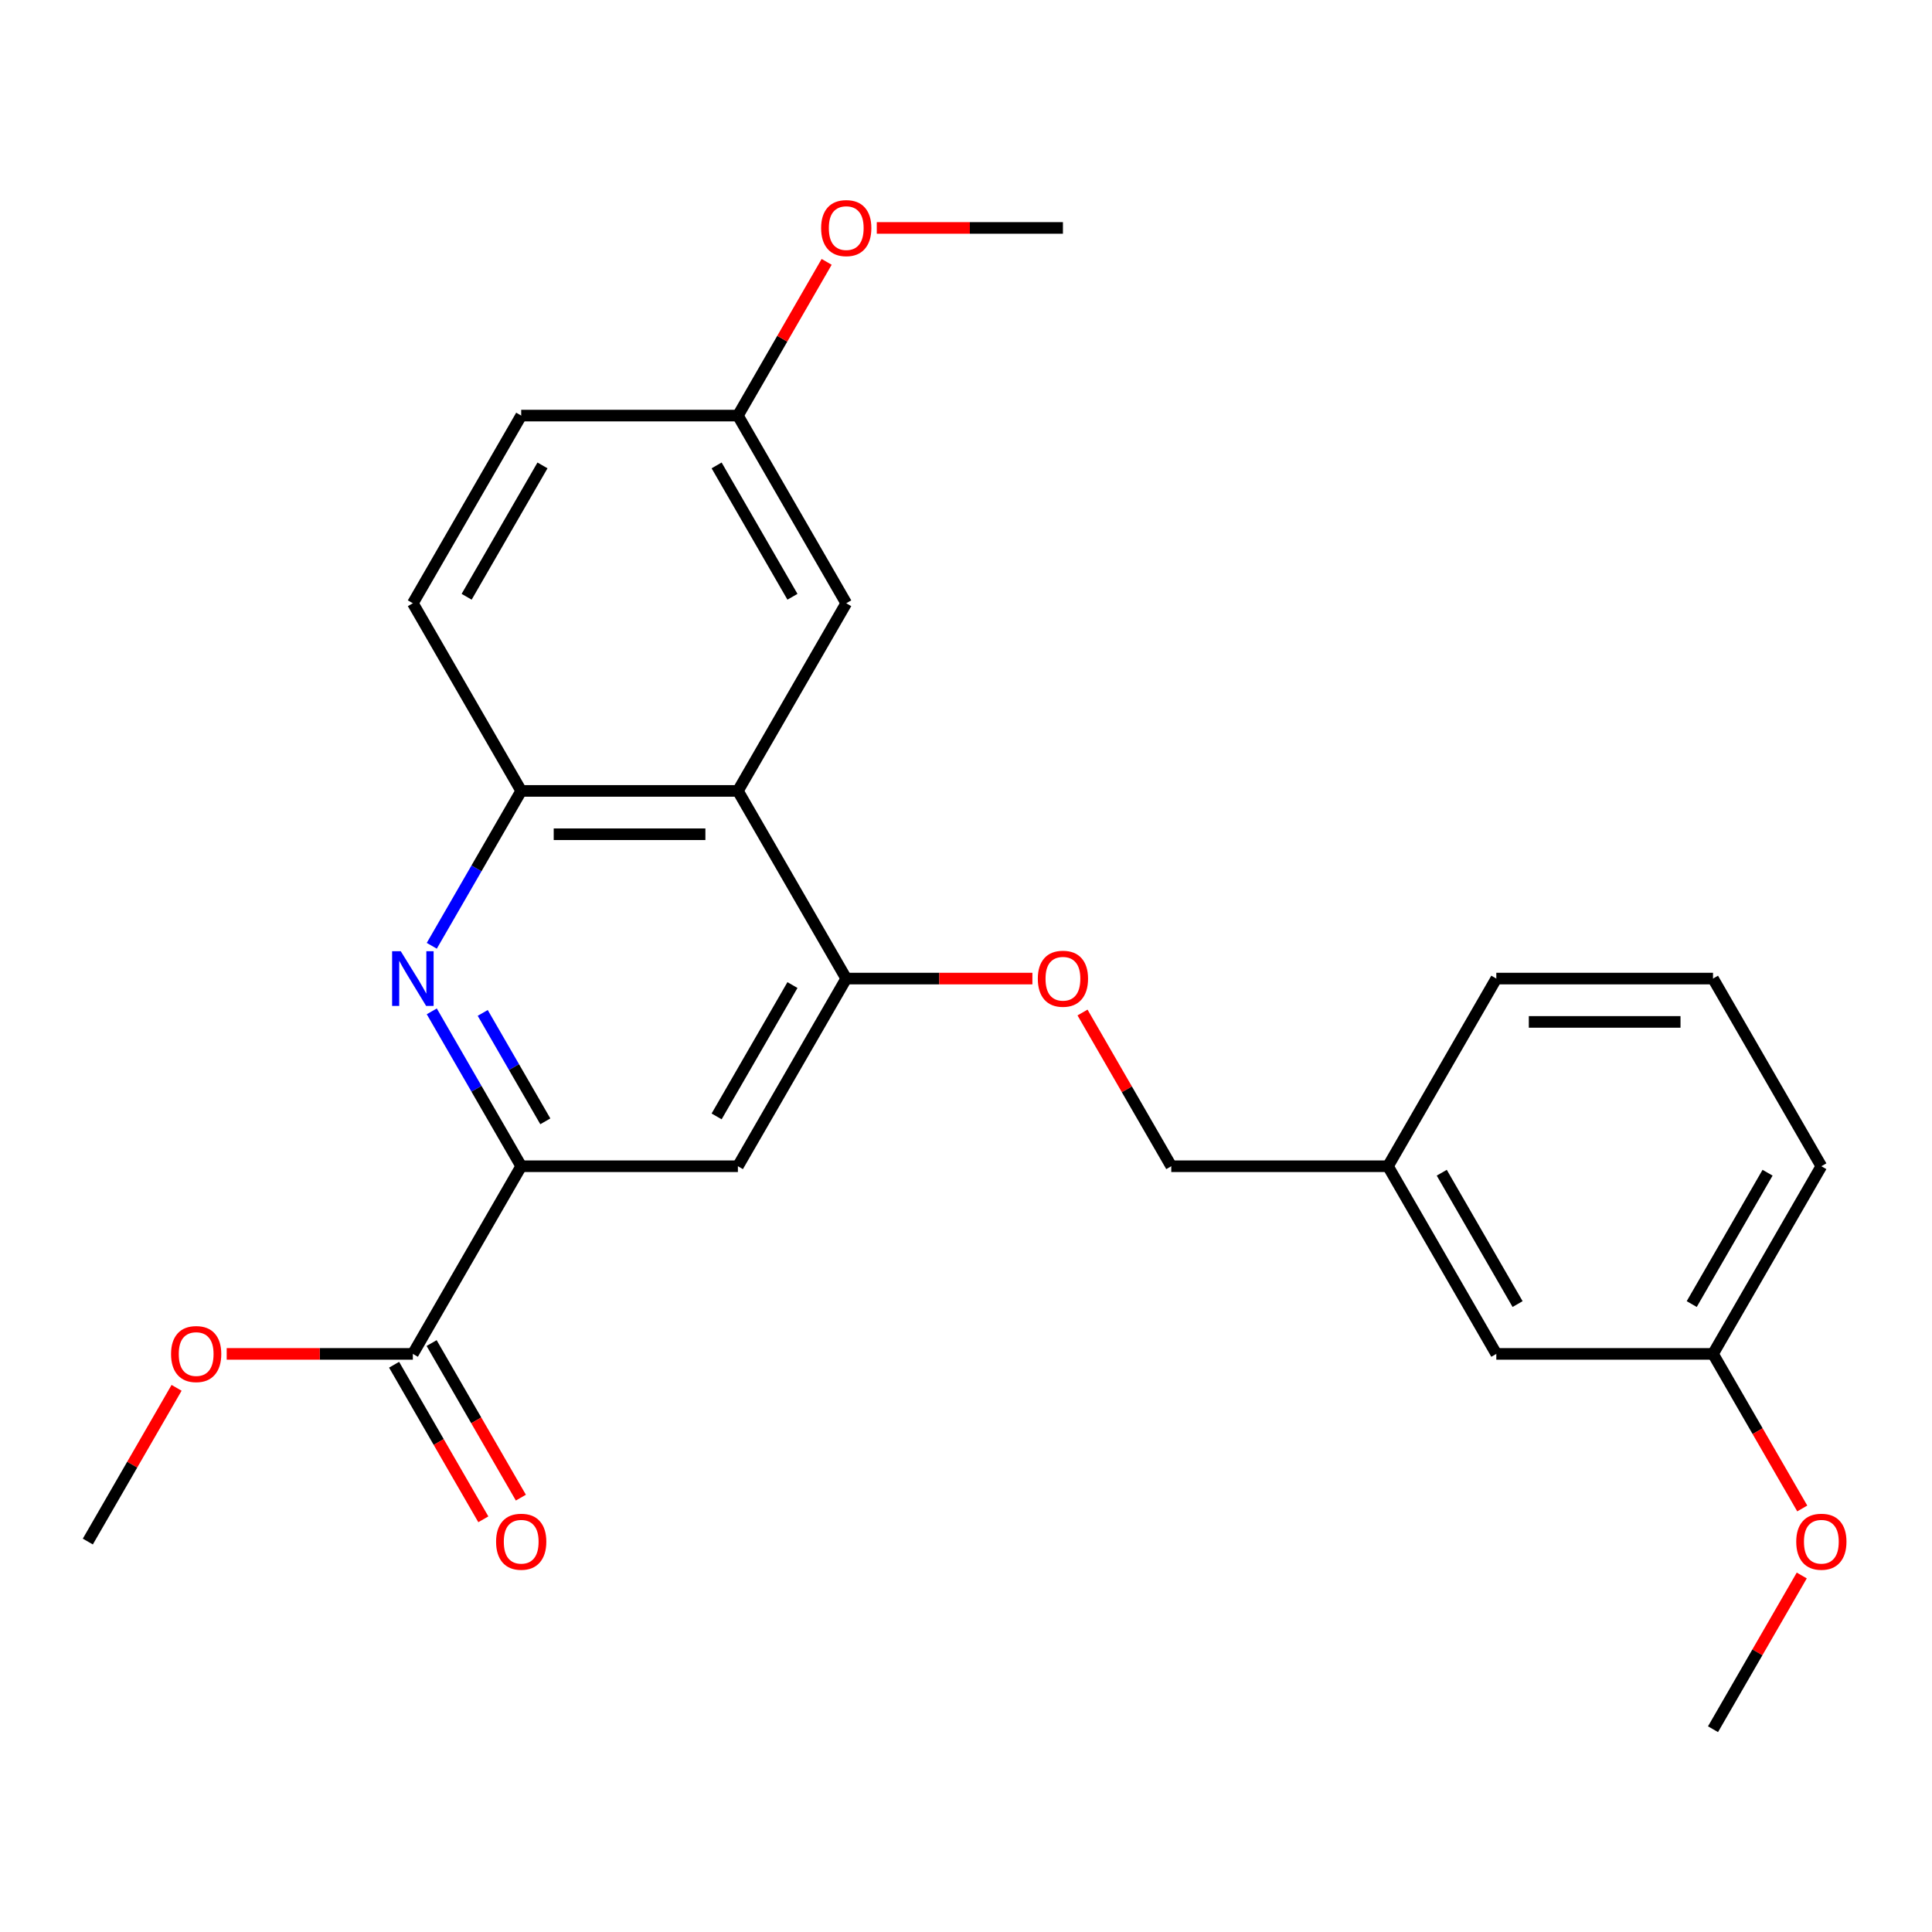 <?xml version='1.0' encoding='iso-8859-1'?>
<svg version='1.1' baseProfile='full'
              xmlns='http://www.w3.org/2000/svg'
                      xmlns:rdkit='http://www.rdkit.org/xml'
                      xmlns:xlink='http://www.w3.org/1999/xlink'
                  xml:space='preserve'
width='1000px' height='1000px' viewBox='0 0 1000 1000'>
<!-- END OF HEADER -->
<rect style='opacity:1.0;fill:#FFFFFF;stroke:none' width='1000' height='1000' x='0' y='0'> </rect>
<path class='bond-0' d='M 223.488,523.472 L 246.63,563.556' style='fill:none;fill-rule:evenodd;stroke:#0000FF;stroke-width:6px;stroke-linecap:butt;stroke-linejoin:miter;stroke-opacity:1' />
<path class='bond-0' d='M 246.63,563.556 L 269.773,603.641' style='fill:none;fill-rule:evenodd;stroke:#000000;stroke-width:6px;stroke-linecap:butt;stroke-linejoin:miter;stroke-opacity:1' />
<path class='bond-0' d='M 249.857,524.281 L 266.057,552.34' style='fill:none;fill-rule:evenodd;stroke:#0000FF;stroke-width:6px;stroke-linecap:butt;stroke-linejoin:miter;stroke-opacity:1' />
<path class='bond-0' d='M 266.057,552.34 L 282.257,580.4' style='fill:none;fill-rule:evenodd;stroke:#000000;stroke-width:6px;stroke-linecap:butt;stroke-linejoin:miter;stroke-opacity:1' />
<path class='bond-3' d='M 223.488,489.544 L 246.63,449.46' style='fill:none;fill-rule:evenodd;stroke:#0000FF;stroke-width:6px;stroke-linecap:butt;stroke-linejoin:miter;stroke-opacity:1' />
<path class='bond-3' d='M 246.63,449.46 L 269.773,409.375' style='fill:none;fill-rule:evenodd;stroke:#000000;stroke-width:6px;stroke-linecap:butt;stroke-linejoin:miter;stroke-opacity:1' />
<path class='bond-4' d='M 269.773,603.641 L 381.933,603.641' style='fill:none;fill-rule:evenodd;stroke:#000000;stroke-width:6px;stroke-linecap:butt;stroke-linejoin:miter;stroke-opacity:1' />
<path class='bond-5' d='M 269.773,603.641 L 213.694,700.774' style='fill:none;fill-rule:evenodd;stroke:#000000;stroke-width:6px;stroke-linecap:butt;stroke-linejoin:miter;stroke-opacity:1' />
<path class='bond-1' d='M 381.933,409.375 L 269.773,409.375' style='fill:none;fill-rule:evenodd;stroke:#000000;stroke-width:6px;stroke-linecap:butt;stroke-linejoin:miter;stroke-opacity:1' />
<path class='bond-1' d='M 365.109,431.807 L 286.597,431.807' style='fill:none;fill-rule:evenodd;stroke:#000000;stroke-width:6px;stroke-linecap:butt;stroke-linejoin:miter;stroke-opacity:1' />
<path class='bond-2' d='M 381.933,409.375 L 438.012,506.508' style='fill:none;fill-rule:evenodd;stroke:#000000;stroke-width:6px;stroke-linecap:butt;stroke-linejoin:miter;stroke-opacity:1' />
<path class='bond-7' d='M 381.933,409.375 L 438.012,312.242' style='fill:none;fill-rule:evenodd;stroke:#000000;stroke-width:6px;stroke-linecap:butt;stroke-linejoin:miter;stroke-opacity:1' />
<path class='bond-6' d='M 438.012,506.508 L 486.19,506.508' style='fill:none;fill-rule:evenodd;stroke:#000000;stroke-width:6px;stroke-linecap:butt;stroke-linejoin:miter;stroke-opacity:1' />
<path class='bond-6' d='M 486.19,506.508 L 534.368,506.508' style='fill:none;fill-rule:evenodd;stroke:#FF0000;stroke-width:6px;stroke-linecap:butt;stroke-linejoin:miter;stroke-opacity:1' />
<path class='bond-25' d='M 438.012,506.508 L 381.933,603.641' style='fill:none;fill-rule:evenodd;stroke:#000000;stroke-width:6px;stroke-linecap:butt;stroke-linejoin:miter;stroke-opacity:1' />
<path class='bond-25' d='M 410.174,509.862 L 370.918,577.855' style='fill:none;fill-rule:evenodd;stroke:#000000;stroke-width:6px;stroke-linecap:butt;stroke-linejoin:miter;stroke-opacity:1' />
<path class='bond-9' d='M 269.773,409.375 L 213.694,312.242' style='fill:none;fill-rule:evenodd;stroke:#000000;stroke-width:6px;stroke-linecap:butt;stroke-linejoin:miter;stroke-opacity:1' />
<path class='bond-8' d='M 203.98,706.382 L 227.077,746.386' style='fill:none;fill-rule:evenodd;stroke:#000000;stroke-width:6px;stroke-linecap:butt;stroke-linejoin:miter;stroke-opacity:1' />
<path class='bond-8' d='M 227.077,746.386 L 250.173,786.39' style='fill:none;fill-rule:evenodd;stroke:#FF0000;stroke-width:6px;stroke-linecap:butt;stroke-linejoin:miter;stroke-opacity:1' />
<path class='bond-8' d='M 223.407,695.166 L 246.503,735.17' style='fill:none;fill-rule:evenodd;stroke:#000000;stroke-width:6px;stroke-linecap:butt;stroke-linejoin:miter;stroke-opacity:1' />
<path class='bond-8' d='M 246.503,735.17 L 269.6,775.175' style='fill:none;fill-rule:evenodd;stroke:#FF0000;stroke-width:6px;stroke-linecap:butt;stroke-linejoin:miter;stroke-opacity:1' />
<path class='bond-12' d='M 213.694,700.774 L 165.516,700.774' style='fill:none;fill-rule:evenodd;stroke:#000000;stroke-width:6px;stroke-linecap:butt;stroke-linejoin:miter;stroke-opacity:1' />
<path class='bond-12' d='M 165.516,700.774 L 117.338,700.774' style='fill:none;fill-rule:evenodd;stroke:#FF0000;stroke-width:6px;stroke-linecap:butt;stroke-linejoin:miter;stroke-opacity:1' />
<path class='bond-11' d='M 560.312,524.072 L 583.282,563.856' style='fill:none;fill-rule:evenodd;stroke:#FF0000;stroke-width:6px;stroke-linecap:butt;stroke-linejoin:miter;stroke-opacity:1' />
<path class='bond-11' d='M 583.282,563.856 L 606.251,603.641' style='fill:none;fill-rule:evenodd;stroke:#000000;stroke-width:6px;stroke-linecap:butt;stroke-linejoin:miter;stroke-opacity:1' />
<path class='bond-26' d='M 438.012,312.242 L 381.933,215.109' style='fill:none;fill-rule:evenodd;stroke:#000000;stroke-width:6px;stroke-linecap:butt;stroke-linejoin:miter;stroke-opacity:1' />
<path class='bond-26' d='M 410.174,308.888 L 370.918,240.895' style='fill:none;fill-rule:evenodd;stroke:#000000;stroke-width:6px;stroke-linecap:butt;stroke-linejoin:miter;stroke-opacity:1' />
<path class='bond-15' d='M 213.694,312.242 L 269.773,215.109' style='fill:none;fill-rule:evenodd;stroke:#000000;stroke-width:6px;stroke-linecap:butt;stroke-linejoin:miter;stroke-opacity:1' />
<path class='bond-15' d='M 241.532,308.888 L 280.788,240.895' style='fill:none;fill-rule:evenodd;stroke:#000000;stroke-width:6px;stroke-linecap:butt;stroke-linejoin:miter;stroke-opacity:1' />
<path class='bond-10' d='M 381.933,215.109 L 269.773,215.109' style='fill:none;fill-rule:evenodd;stroke:#000000;stroke-width:6px;stroke-linecap:butt;stroke-linejoin:miter;stroke-opacity:1' />
<path class='bond-17' d='M 381.933,215.109 L 404.902,175.325' style='fill:none;fill-rule:evenodd;stroke:#000000;stroke-width:6px;stroke-linecap:butt;stroke-linejoin:miter;stroke-opacity:1' />
<path class='bond-17' d='M 404.902,175.325 L 427.872,135.541' style='fill:none;fill-rule:evenodd;stroke:#FF0000;stroke-width:6px;stroke-linecap:butt;stroke-linejoin:miter;stroke-opacity:1' />
<path class='bond-14' d='M 606.251,603.641 L 718.411,603.641' style='fill:none;fill-rule:evenodd;stroke:#000000;stroke-width:6px;stroke-linecap:butt;stroke-linejoin:miter;stroke-opacity:1' />
<path class='bond-22' d='M 91.394,718.338 L 68.424,758.122' style='fill:none;fill-rule:evenodd;stroke:#FF0000;stroke-width:6px;stroke-linecap:butt;stroke-linejoin:miter;stroke-opacity:1' />
<path class='bond-22' d='M 68.424,758.122 L 45.455,797.907' style='fill:none;fill-rule:evenodd;stroke:#000000;stroke-width:6px;stroke-linecap:butt;stroke-linejoin:miter;stroke-opacity:1' />
<path class='bond-13' d='M 774.49,700.774 L 718.411,603.641' style='fill:none;fill-rule:evenodd;stroke:#000000;stroke-width:6px;stroke-linecap:butt;stroke-linejoin:miter;stroke-opacity:1' />
<path class='bond-13' d='M 785.505,674.988 L 746.249,606.995' style='fill:none;fill-rule:evenodd;stroke:#000000;stroke-width:6px;stroke-linecap:butt;stroke-linejoin:miter;stroke-opacity:1' />
<path class='bond-16' d='M 774.49,700.774 L 886.65,700.774' style='fill:none;fill-rule:evenodd;stroke:#000000;stroke-width:6px;stroke-linecap:butt;stroke-linejoin:miter;stroke-opacity:1' />
<path class='bond-20' d='M 718.411,603.641 L 774.49,506.508' style='fill:none;fill-rule:evenodd;stroke:#000000;stroke-width:6px;stroke-linecap:butt;stroke-linejoin:miter;stroke-opacity:1' />
<path class='bond-18' d='M 886.65,700.774 L 909.746,740.778' style='fill:none;fill-rule:evenodd;stroke:#000000;stroke-width:6px;stroke-linecap:butt;stroke-linejoin:miter;stroke-opacity:1' />
<path class='bond-18' d='M 909.746,740.778 L 932.843,780.783' style='fill:none;fill-rule:evenodd;stroke:#FF0000;stroke-width:6px;stroke-linecap:butt;stroke-linejoin:miter;stroke-opacity:1' />
<path class='bond-27' d='M 886.65,700.774 L 942.729,603.641' style='fill:none;fill-rule:evenodd;stroke:#000000;stroke-width:6px;stroke-linecap:butt;stroke-linejoin:miter;stroke-opacity:1' />
<path class='bond-27' d='M 875.635,674.988 L 914.891,606.995' style='fill:none;fill-rule:evenodd;stroke:#000000;stroke-width:6px;stroke-linecap:butt;stroke-linejoin:miter;stroke-opacity:1' />
<path class='bond-24' d='M 453.816,117.977 L 501.994,117.977' style='fill:none;fill-rule:evenodd;stroke:#FF0000;stroke-width:6px;stroke-linecap:butt;stroke-linejoin:miter;stroke-opacity:1' />
<path class='bond-24' d='M 501.994,117.977 L 550.172,117.977' style='fill:none;fill-rule:evenodd;stroke:#000000;stroke-width:6px;stroke-linecap:butt;stroke-linejoin:miter;stroke-opacity:1' />
<path class='bond-23' d='M 932.589,815.47 L 909.619,855.255' style='fill:none;fill-rule:evenodd;stroke:#FF0000;stroke-width:6px;stroke-linecap:butt;stroke-linejoin:miter;stroke-opacity:1' />
<path class='bond-23' d='M 909.619,855.255 L 886.65,895.039' style='fill:none;fill-rule:evenodd;stroke:#000000;stroke-width:6px;stroke-linecap:butt;stroke-linejoin:miter;stroke-opacity:1' />
<path class='bond-19' d='M 886.65,506.508 L 774.49,506.508' style='fill:none;fill-rule:evenodd;stroke:#000000;stroke-width:6px;stroke-linecap:butt;stroke-linejoin:miter;stroke-opacity:1' />
<path class='bond-19' d='M 869.826,528.94 L 791.314,528.94' style='fill:none;fill-rule:evenodd;stroke:#000000;stroke-width:6px;stroke-linecap:butt;stroke-linejoin:miter;stroke-opacity:1' />
<path class='bond-21' d='M 886.65,506.508 L 942.729,603.641' style='fill:none;fill-rule:evenodd;stroke:#000000;stroke-width:6px;stroke-linecap:butt;stroke-linejoin:miter;stroke-opacity:1' />
<path  class='atom-0' d='M 207.434 492.348
L 216.714 507.348
Q 217.634 508.828, 219.114 511.508
Q 220.594 514.188, 220.674 514.348
L 220.674 492.348
L 224.434 492.348
L 224.434 520.668
L 220.554 520.668
L 210.594 504.268
Q 209.434 502.348, 208.194 500.148
Q 206.994 497.948, 206.634 497.268
L 206.634 520.668
L 202.954 520.668
L 202.954 492.348
L 207.434 492.348
' fill='#0000FF'/>
<path  class='atom-7' d='M 537.172 506.588
Q 537.172 499.788, 540.532 495.988
Q 543.892 492.188, 550.172 492.188
Q 556.452 492.188, 559.812 495.988
Q 563.172 499.788, 563.172 506.588
Q 563.172 513.468, 559.772 517.388
Q 556.372 521.268, 550.172 521.268
Q 543.932 521.268, 540.532 517.388
Q 537.172 513.508, 537.172 506.588
M 550.172 518.068
Q 554.492 518.068, 556.812 515.188
Q 559.172 512.268, 559.172 506.588
Q 559.172 501.028, 556.812 498.228
Q 554.492 495.388, 550.172 495.388
Q 545.852 495.388, 543.492 498.188
Q 541.172 500.988, 541.172 506.588
Q 541.172 512.308, 543.492 515.188
Q 545.852 518.068, 550.172 518.068
' fill='#FF0000'/>
<path  class='atom-9' d='M 256.773 797.987
Q 256.773 791.187, 260.133 787.387
Q 263.493 783.587, 269.773 783.587
Q 276.053 783.587, 279.413 787.387
Q 282.773 791.187, 282.773 797.987
Q 282.773 804.867, 279.373 808.787
Q 275.973 812.667, 269.773 812.667
Q 263.533 812.667, 260.133 808.787
Q 256.773 804.907, 256.773 797.987
M 269.773 809.467
Q 274.093 809.467, 276.413 806.587
Q 278.773 803.667, 278.773 797.987
Q 278.773 792.427, 276.413 789.627
Q 274.093 786.787, 269.773 786.787
Q 265.453 786.787, 263.093 789.587
Q 260.773 792.387, 260.773 797.987
Q 260.773 803.707, 263.093 806.587
Q 265.453 809.467, 269.773 809.467
' fill='#FF0000'/>
<path  class='atom-13' d='M 88.534 700.854
Q 88.534 694.054, 91.894 690.254
Q 95.254 686.454, 101.534 686.454
Q 107.814 686.454, 111.174 690.254
Q 114.534 694.054, 114.534 700.854
Q 114.534 707.734, 111.134 711.654
Q 107.734 715.534, 101.534 715.534
Q 95.294 715.534, 91.894 711.654
Q 88.534 707.774, 88.534 700.854
M 101.534 712.334
Q 105.854 712.334, 108.174 709.454
Q 110.534 706.534, 110.534 700.854
Q 110.534 695.294, 108.174 692.494
Q 105.854 689.654, 101.534 689.654
Q 97.214 689.654, 94.854 692.454
Q 92.534 695.254, 92.534 700.854
Q 92.534 706.574, 94.854 709.454
Q 97.214 712.334, 101.534 712.334
' fill='#FF0000'/>
<path  class='atom-18' d='M 425.012 118.057
Q 425.012 111.257, 428.372 107.457
Q 431.732 103.657, 438.012 103.657
Q 444.292 103.657, 447.652 107.457
Q 451.012 111.257, 451.012 118.057
Q 451.012 124.937, 447.612 128.857
Q 444.212 132.737, 438.012 132.737
Q 431.772 132.737, 428.372 128.857
Q 425.012 124.977, 425.012 118.057
M 438.012 129.537
Q 442.332 129.537, 444.652 126.657
Q 447.012 123.737, 447.012 118.057
Q 447.012 112.497, 444.652 109.697
Q 442.332 106.857, 438.012 106.857
Q 433.692 106.857, 431.332 109.657
Q 429.012 112.457, 429.012 118.057
Q 429.012 123.777, 431.332 126.657
Q 433.692 129.537, 438.012 129.537
' fill='#FF0000'/>
<path  class='atom-19' d='M 929.729 797.987
Q 929.729 791.187, 933.089 787.387
Q 936.449 783.587, 942.729 783.587
Q 949.009 783.587, 952.369 787.387
Q 955.729 791.187, 955.729 797.987
Q 955.729 804.867, 952.329 808.787
Q 948.929 812.667, 942.729 812.667
Q 936.489 812.667, 933.089 808.787
Q 929.729 804.907, 929.729 797.987
M 942.729 809.467
Q 947.049 809.467, 949.369 806.587
Q 951.729 803.667, 951.729 797.987
Q 951.729 792.427, 949.369 789.627
Q 947.049 786.787, 942.729 786.787
Q 938.409 786.787, 936.049 789.587
Q 933.729 792.387, 933.729 797.987
Q 933.729 803.707, 936.049 806.587
Q 938.409 809.467, 942.729 809.467
' fill='#FF0000'/>
</svg>
